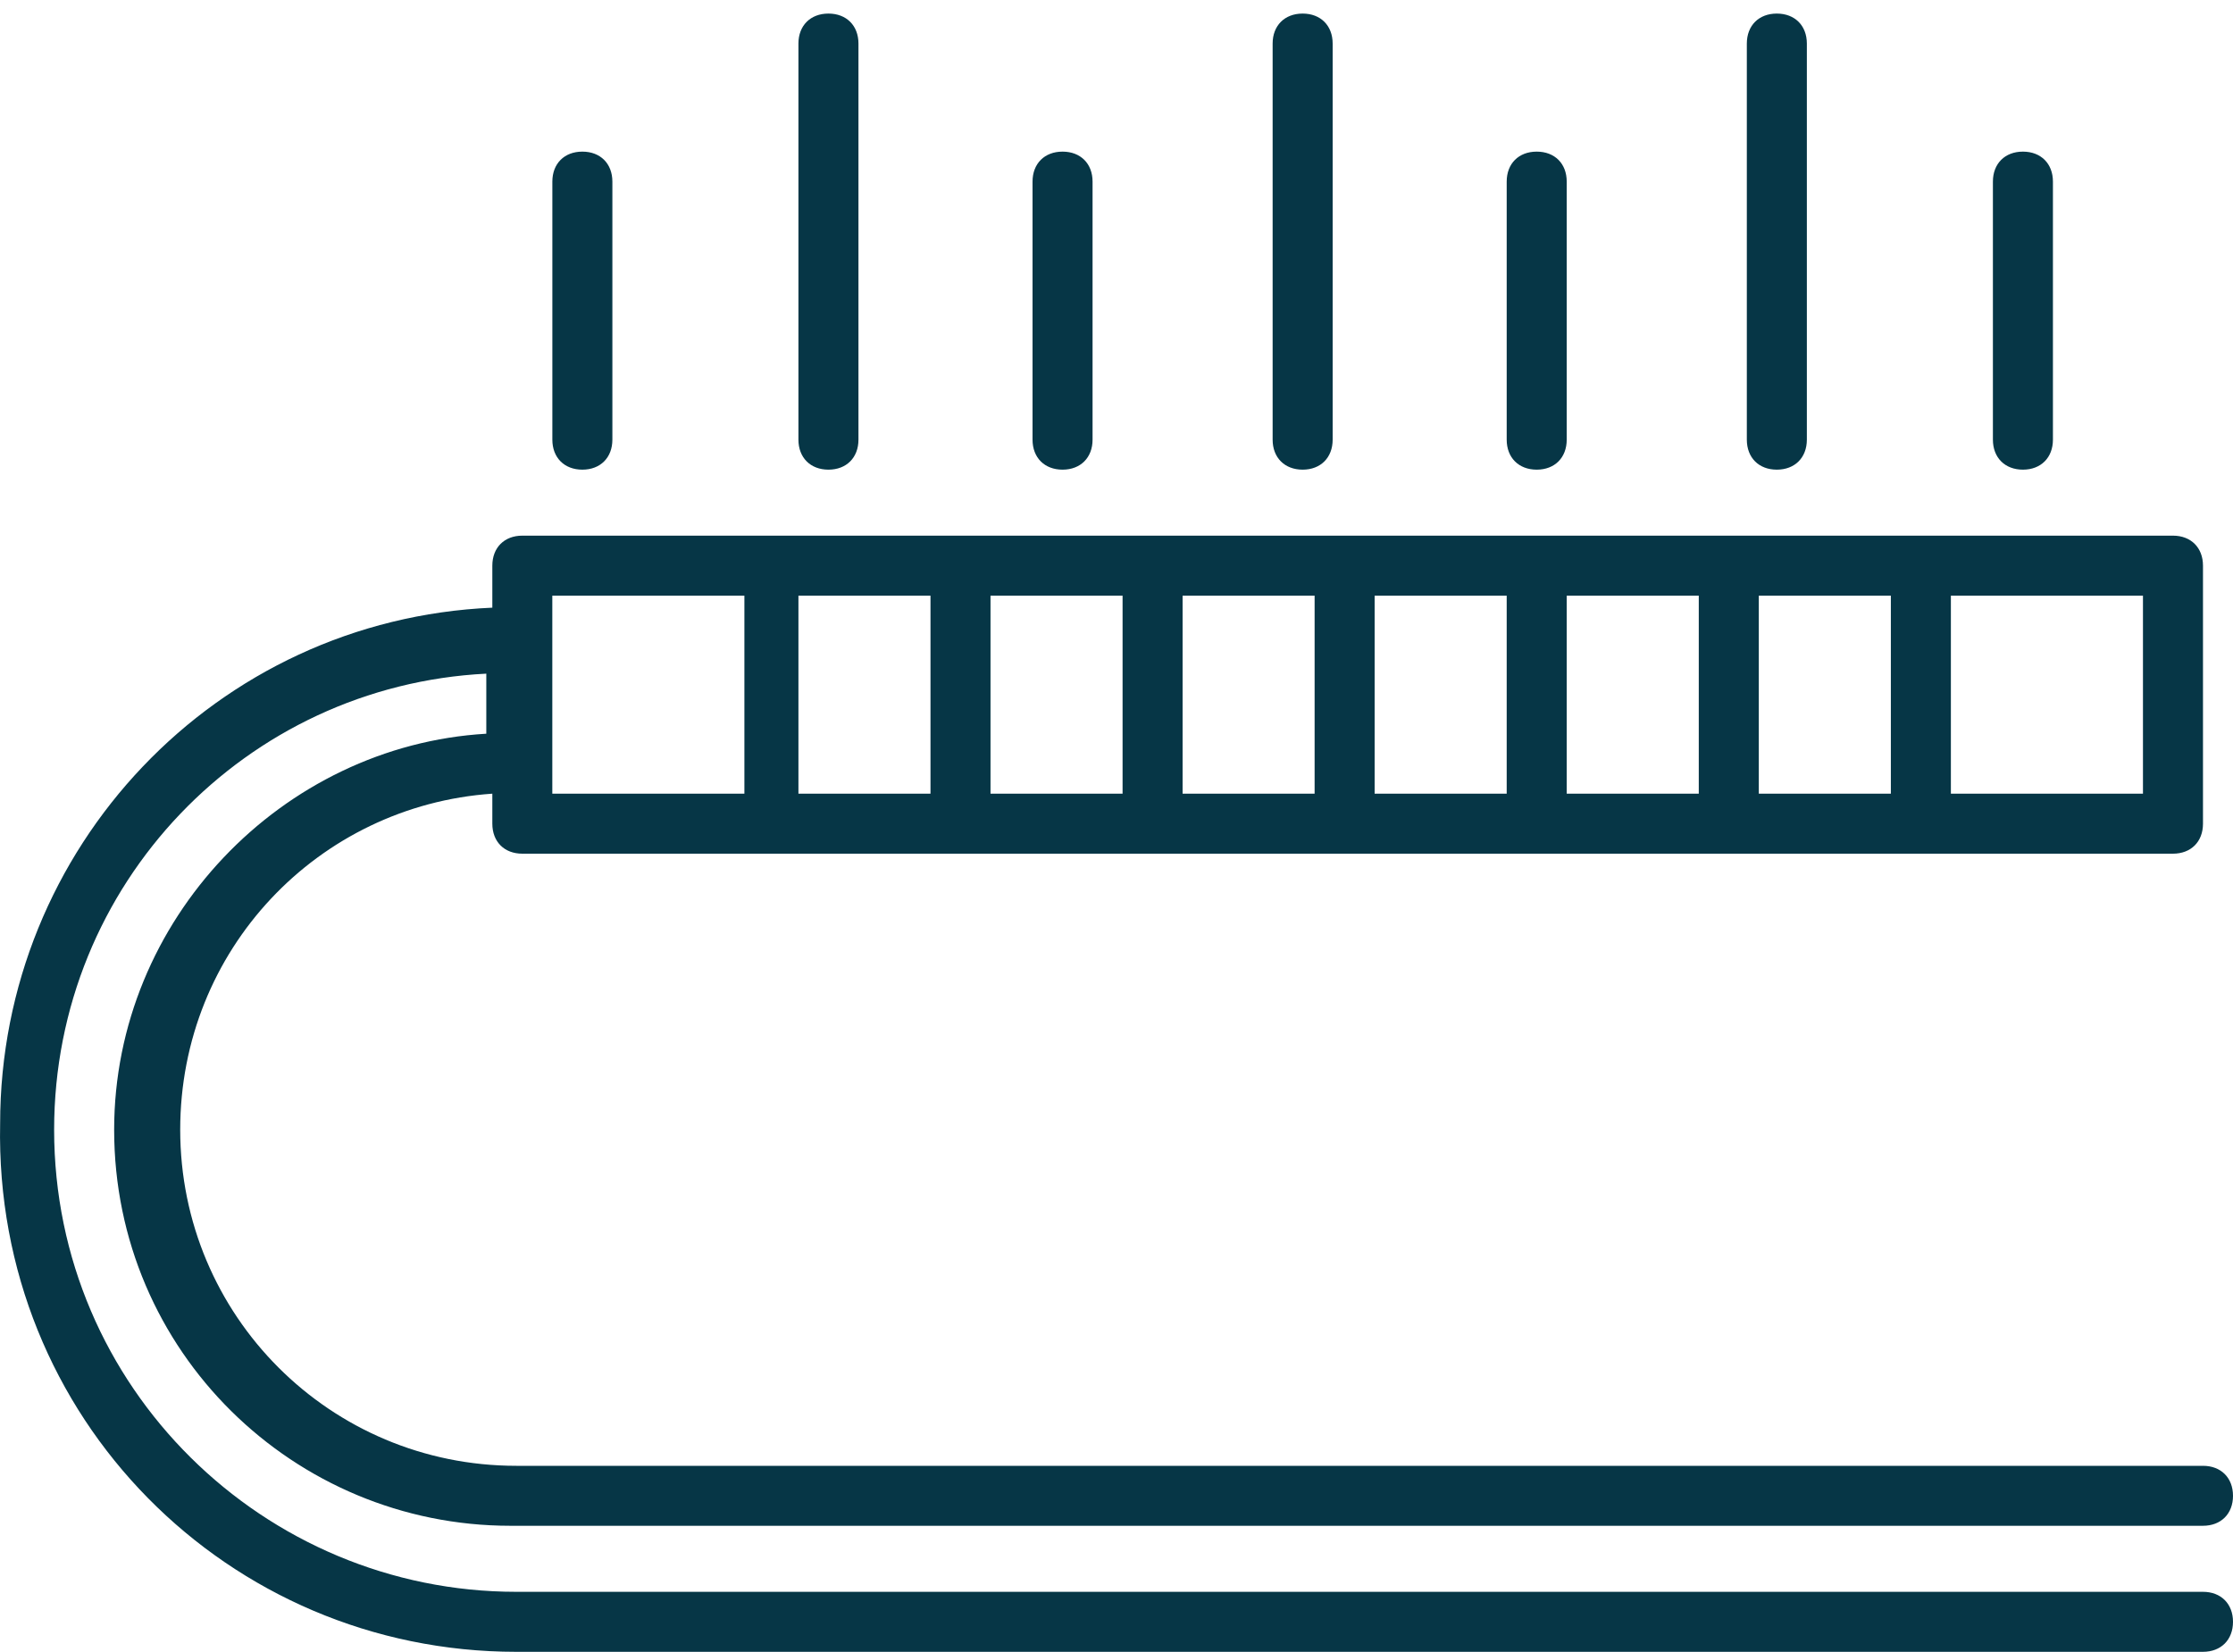 <svg width="50" height="37" viewBox="0 0 50 37" fill="none" xmlns="http://www.w3.org/2000/svg">
<path d="M11.561 36.996H49.328C49.731 36.996 50 36.727 50 36.324C50 35.921 49.731 35.652 49.328 35.652H11.561C5.916 35.652 1.212 31.082 1.212 25.303C1.212 19.793 5.513 15.357 10.889 15.088V16.433C6.319 16.701 2.556 20.599 2.556 25.303C2.556 30.276 6.588 34.173 11.427 34.173H49.328C49.731 34.173 50 33.905 50 33.502C50 33.098 49.731 32.83 49.328 32.83H11.561C7.395 32.83 4.035 29.469 4.035 25.303C4.035 21.271 7.126 18.045 11.024 17.776V18.448C11.024 18.852 11.292 19.12 11.695 19.12H48.656C49.059 19.12 49.328 18.852 49.328 18.448V12.669C49.328 12.266 49.059 11.997 48.656 11.997H11.695C11.292 11.997 11.024 12.266 11.024 12.669V13.61C4.841 13.879 0.003 18.986 0.003 25.169C-0.132 31.754 5.11 36.996 11.561 36.996ZM38.038 17.776H35.081V13.341H38.038V17.776ZM39.382 13.341H42.339V17.776H39.382V13.341ZM33.737 17.776H30.78V13.341H33.737V17.776ZM29.436 17.776H26.48V13.341H29.436V17.776ZM25.136 17.776H22.179V13.341H25.136V17.776ZM20.835 17.776H17.878V13.341H20.835V17.776ZM47.984 17.776H43.683V13.341H47.984V17.776ZM12.367 13.341H16.668V17.776H12.367V13.341Z" fill="#063646"/>
<path d="M23.12 4.068V9.847C23.12 10.25 23.388 10.519 23.792 10.519C24.195 10.519 24.464 10.25 24.464 9.847V4.068C24.464 3.664 24.195 3.396 23.792 3.396C23.388 3.396 23.12 3.664 23.12 4.068Z" fill="#063646"/>
<path d="M28.496 0.976V9.847C28.496 10.25 28.765 10.519 29.168 10.519C29.571 10.519 29.84 10.25 29.84 9.847V0.976C29.84 0.573 29.571 0.304 29.168 0.304C28.765 0.304 28.496 0.573 28.496 0.976Z" fill="#063646"/>
<path d="M44.624 4.068V9.847C44.624 10.25 44.893 10.519 45.296 10.519C45.699 10.519 45.968 10.25 45.968 9.847V4.068C45.968 3.664 45.699 3.396 45.296 3.396C44.893 3.396 44.624 3.664 44.624 4.068Z" fill="#063646"/>
<path d="M33.737 4.068V9.847C33.737 10.25 34.006 10.519 34.409 10.519C34.813 10.519 35.081 10.25 35.081 9.847V4.068C35.081 3.664 34.813 3.396 34.409 3.396C34.006 3.396 33.737 3.664 33.737 4.068Z" fill="#063646"/>
<path d="M12.368 4.068V9.847C12.368 10.25 12.636 10.519 13.04 10.519C13.443 10.519 13.712 10.25 13.712 9.847V4.068C13.712 3.664 13.443 3.396 13.04 3.396C12.636 3.396 12.368 3.664 12.368 4.068Z" fill="#063646"/>
<path d="M17.878 0.976V9.847C17.878 10.25 18.147 10.519 18.55 10.519C18.953 10.519 19.222 10.25 19.222 9.847V0.976C19.222 0.573 18.953 0.304 18.55 0.304C18.147 0.304 17.878 0.573 17.878 0.976Z" fill="#063646"/>
<path d="M39.114 0.976V9.847C39.114 10.25 39.382 10.519 39.785 10.519C40.189 10.519 40.458 10.25 40.458 9.847V0.976C40.458 0.573 40.189 0.304 39.785 0.304C39.382 0.304 39.114 0.573 39.114 0.976Z" fill="#063646"/>
</svg>
